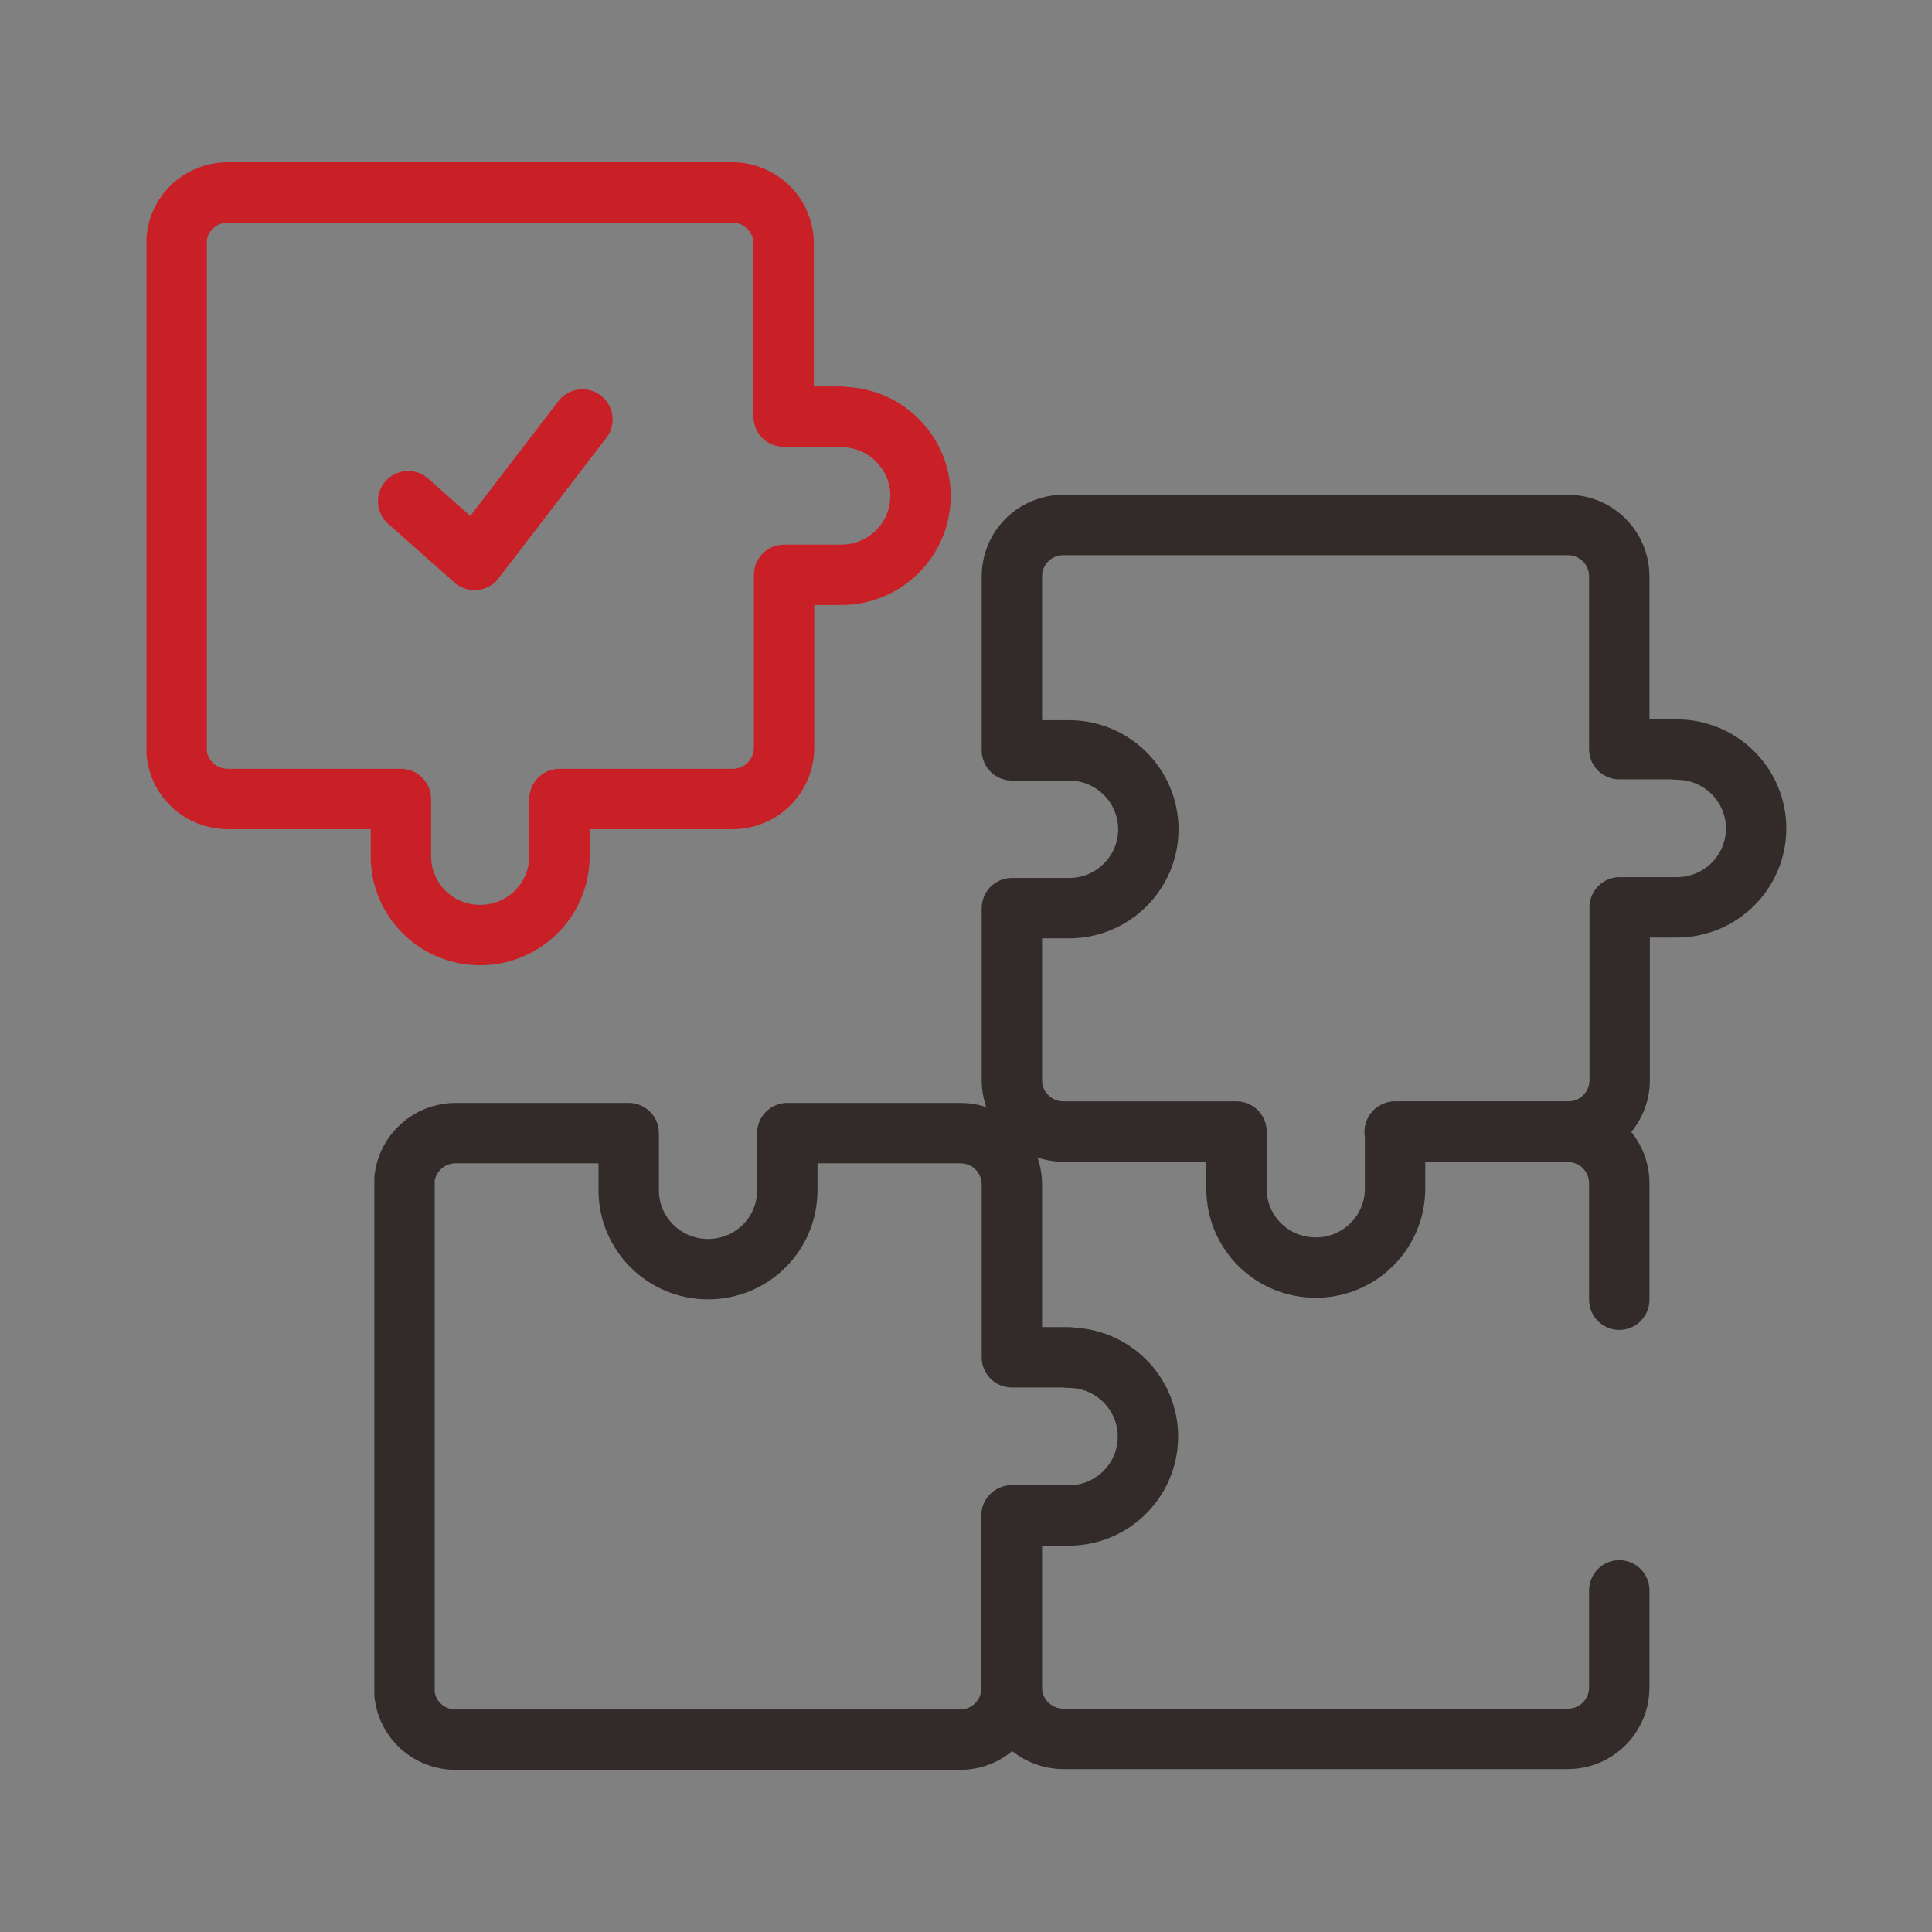 <svg width="48" height="48" viewBox="0 0 48 48" fill="none" xmlns="http://www.w3.org/2000/svg">
<rect x="0" y="0" width="48" height="48" fill="#808080" stroke="none"/>
<g clip-path="url(#clip0_285_57450)">
<path d="M121.7 -261.75H-360.24V609.23H121.7V-261.75Z" stroke="white" stroke-width="3" stroke-miterlimit="10"/>
<path d="M20.89 10.351H19.47V6.061C19.47 5.351 18.9 4.781 18.19 4.781H5.66C5 4.781 4.46 5.271 4.39 5.911V18.721C4.46 19.361 5 19.851 5.66 19.851H9.96V21.271C9.96 22.361 10.84 23.231 11.93 23.231C13.02 23.231 13.9 22.351 13.9 21.271V19.851H18.2C18.91 19.851 19.48 19.281 19.48 18.571V14.281H20.9C21.99 14.281 22.87 13.401 22.87 12.321C22.87 11.241 21.99 10.361 20.9 10.361L20.89 10.351Z" stroke="#C91F26" stroke-width="1.5" stroke-linecap="round" stroke-linejoin="round"/>
<path d="M26.56 33.722H25.14V29.432C25.14 28.722 24.57 28.152 23.86 28.152H19.56V29.572C19.56 30.662 18.68 31.532 17.59 31.532C16.5 31.532 15.62 30.652 15.62 29.572V28.152H11.32C10.66 28.152 10.12 28.652 10.05 29.282V42.092C10.12 42.732 10.66 43.222 11.32 43.222H23.85C24.56 43.222 25.13 42.652 25.13 41.942V37.652H26.55C27.64 37.652 28.52 36.772 28.52 35.692C28.52 34.612 27.64 33.732 26.55 33.732L26.56 33.722Z" stroke="#332A2A" stroke-width="1.5" stroke-linecap="round" stroke-linejoin="round"/>
<path d="M41.65 18.613H40.23V14.323C40.23 13.613 39.66 13.043 38.95 13.043H26.42C25.71 13.043 25.14 13.613 25.14 14.323C25.14 14.323 25.14 14.343 25.14 14.353V18.643H26.56C27.65 18.643 28.53 19.523 28.53 20.603C28.53 21.683 27.65 22.563 26.56 22.563H25.14V26.853C25.15 27.553 25.72 28.113 26.42 28.113H30.72V29.533C30.72 30.623 31.6 31.493 32.69 31.493C33.78 31.493 34.66 30.613 34.66 29.533V28.113H38.96C39.67 28.113 40.24 27.543 40.24 26.833V22.543H41.66C42.75 22.543 43.63 21.663 43.63 20.583C43.63 19.503 42.75 18.623 41.66 18.623L41.65 18.613Z" stroke="#332A2A" stroke-width="1.5" stroke-linecap="round" stroke-linejoin="round"/>
<path d="M10.14 12.452L11.79 13.912L14.47 10.422" stroke="#C91F26" stroke-width="1.5" stroke-linecap="round" stroke-linejoin="round"/>
<path d="M25.14 37.652V41.942C25.15 42.642 25.72 43.202 26.42 43.202H38.95C39.66 43.202 40.23 42.632 40.23 41.922V39.512" stroke="#332A2A" stroke-width="1.5" stroke-linecap="round" stroke-linejoin="round"/>
<path d="M40.23 32.291V29.401C40.23 28.691 39.66 28.121 38.95 28.121H34.65" stroke="#332A2A" stroke-width="1.5" stroke-linecap="round" stroke-linejoin="round"/>
</g>
<defs>
<clipPath id="clip0_285_57450">
<rect width="48" height="48" fill="white"/>
</clipPath>
</defs>
</svg>
